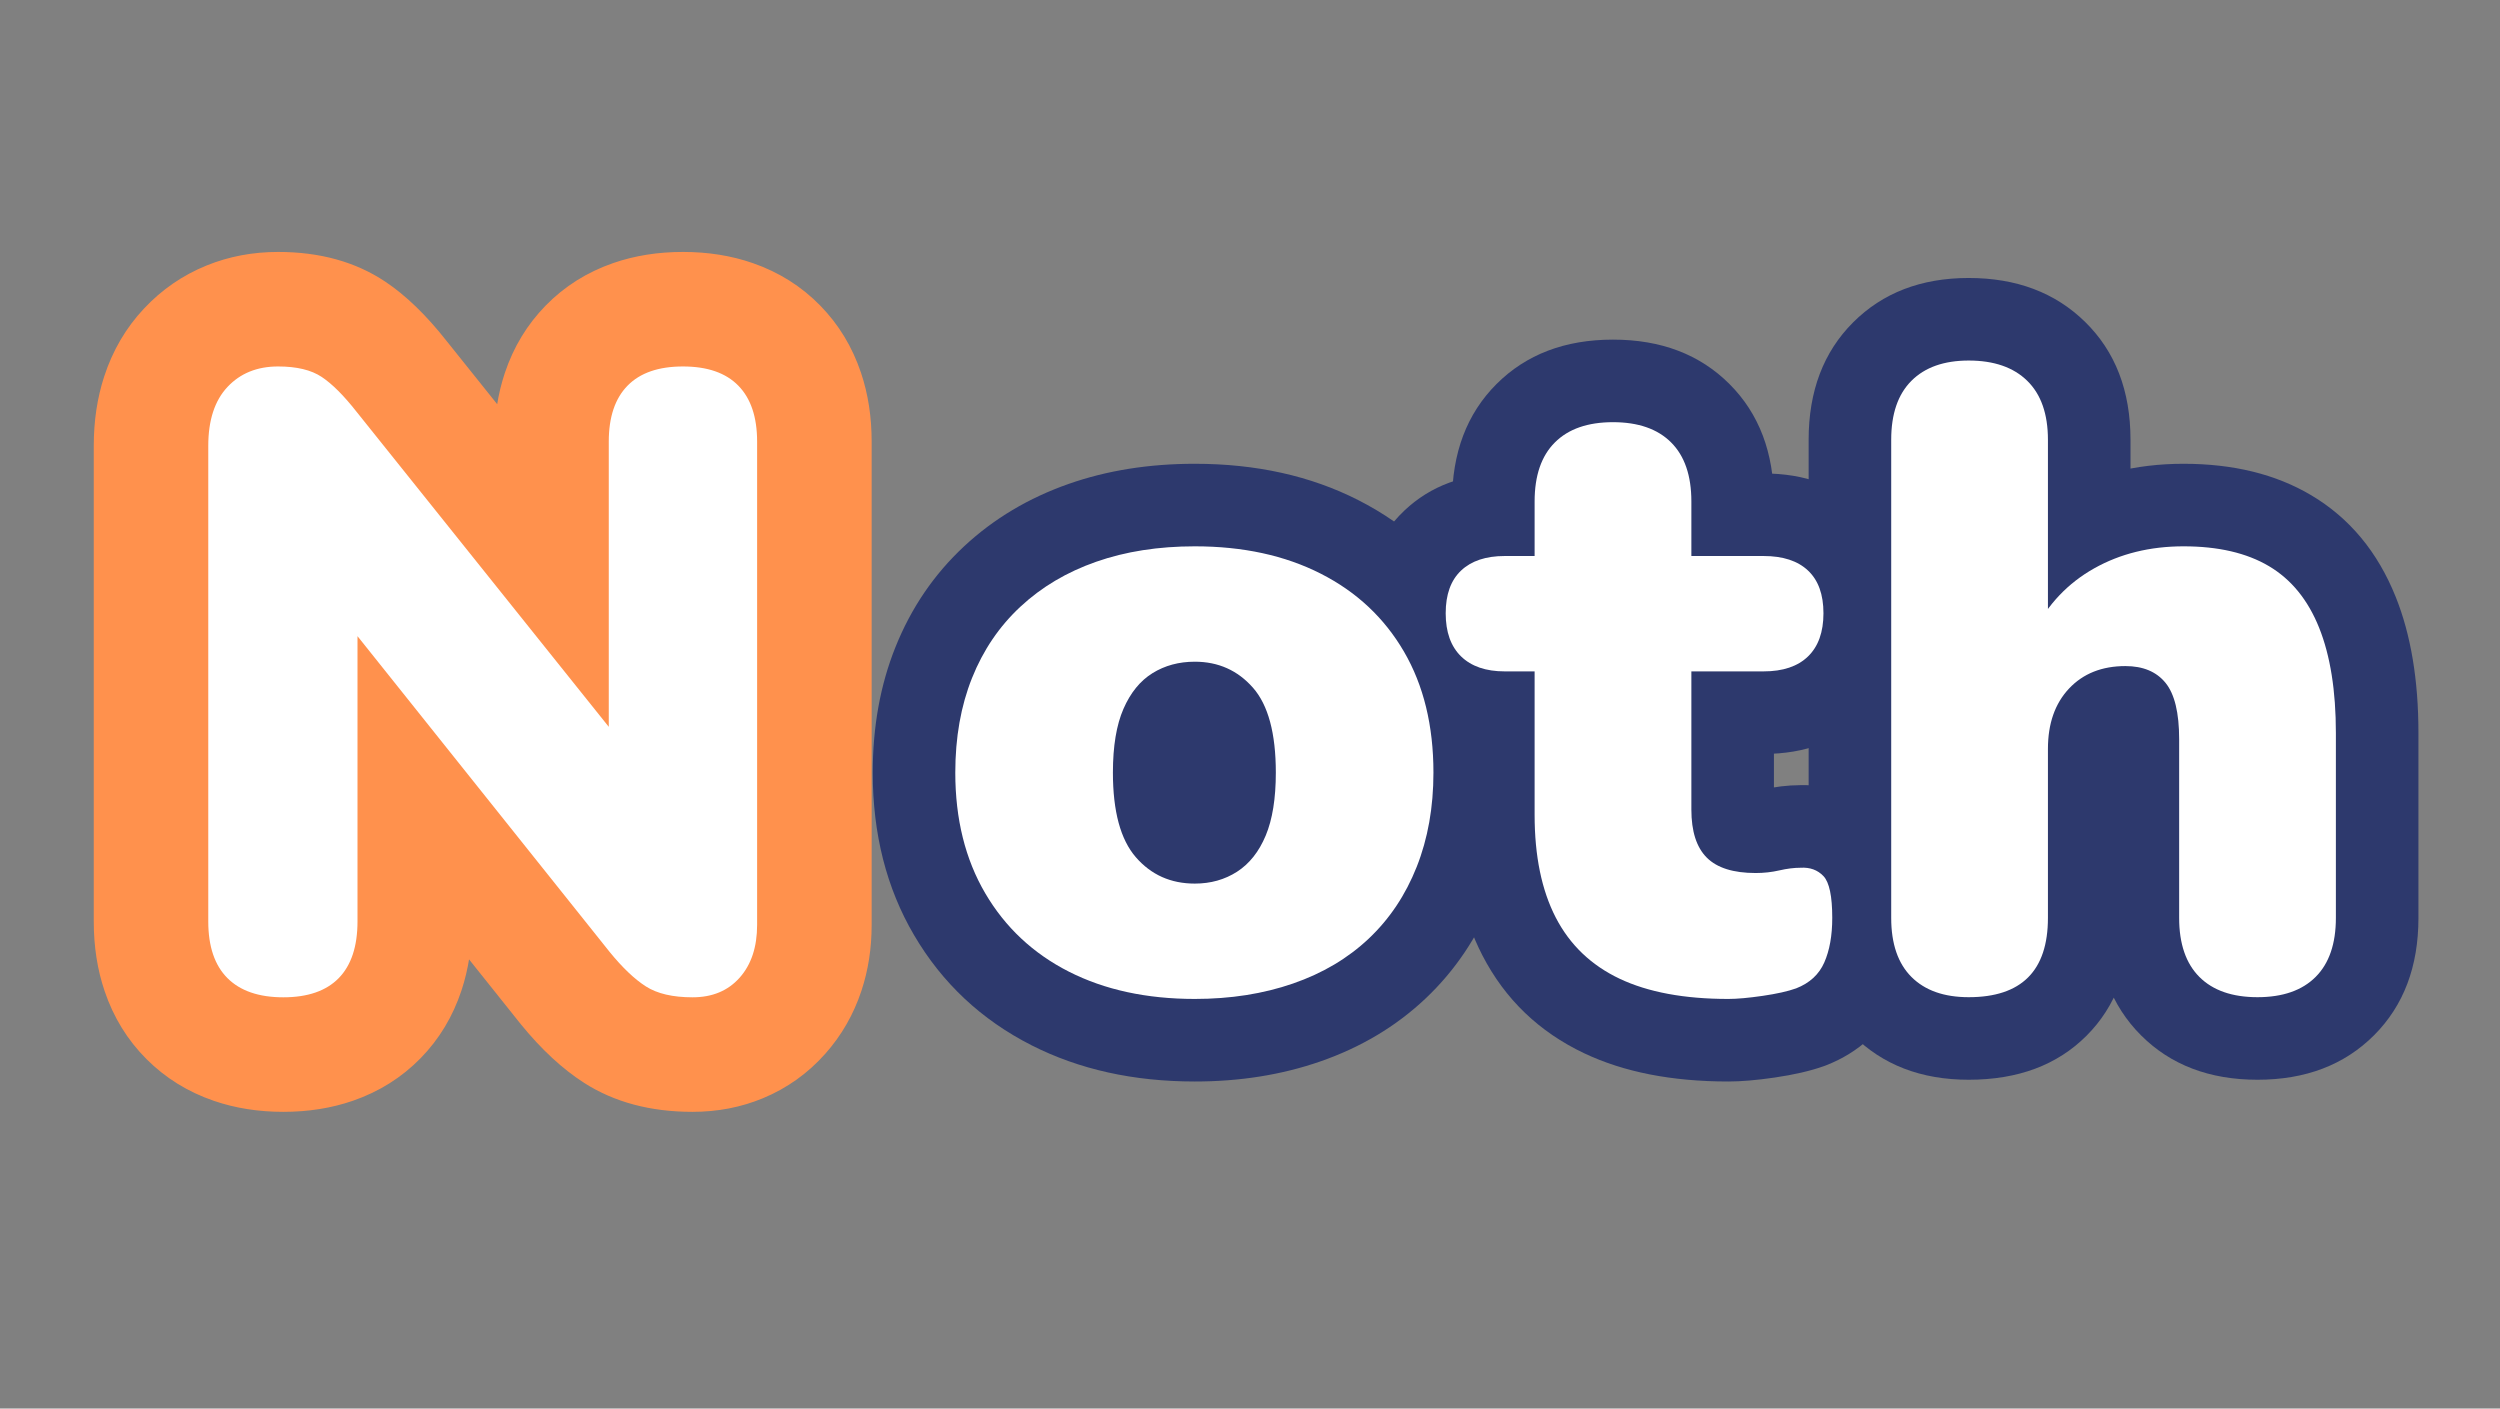 <svg xmlns="http://www.w3.org/2000/svg" xmlns:xlink="http://www.w3.org/1999/xlink" width="1640" zoomAndPan="magnify" viewBox="0 0 1230 693" height="924" preserveAspectRatio="xMidYMid meet" version="1.2"><rect x="0" y="0" width="1230" height="693" fill="#808080" stroke="none"/><defs/><g id="e1b4a5cab0"><g style="fill:#2d396d;fill-opacity:1;"><g transform="translate(457.442, 486.713)"><path style="stroke:none" d="M 130.402 45.387 C 100.23 45.387 73.445 39.441 50.047 27.547 C 25.352 14.996 6.086 -3.078 -7.75 -26.68 C -21.289 -49.773 -28.055 -76.406 -28.055 -106.574 C -28.055 -129.117 -24.344 -149.672 -16.922 -168.23 C -9.18 -187.586 2.109 -204.164 16.949 -217.973 C 31.5 -231.512 48.668 -241.746 68.461 -248.672 C 87.246 -255.246 107.891 -258.535 130.402 -258.535 C 160.57 -258.535 187.355 -252.586 210.758 -240.695 C 235.488 -228.129 254.699 -210.094 268.391 -186.59 C 281.746 -163.664 288.426 -136.992 288.426 -106.574 C 288.426 -84.367 284.73 -63.934 277.344 -45.27 C 269.641 -25.809 258.473 -9.176 243.844 4.633 C 229.363 18.297 212.082 28.609 192.008 35.566 C 173.113 42.113 152.578 45.387 130.402 45.387 Z M 130.402 -35.855 C 143.461 -35.855 155.129 -37.637 165.406 -41.195 C 174.5 -44.348 182.059 -48.766 188.086 -54.453 C 193.961 -59.996 198.535 -66.902 201.805 -75.168 C 205.391 -84.23 207.188 -94.699 207.188 -106.574 C 207.188 -122.367 204.188 -135.406 198.195 -145.695 C 192.535 -155.406 184.453 -162.934 173.949 -168.27 C 162.113 -174.285 147.598 -177.293 130.402 -177.293 C 117.098 -177.293 105.395 -175.527 95.301 -171.992 C 86.211 -168.812 78.543 -164.312 72.293 -158.5 C 66.34 -152.957 61.742 -146.145 58.512 -138.059 C 54.961 -129.184 53.184 -118.688 53.184 -106.574 C 53.184 -91.109 56.234 -78.172 62.336 -67.766 C 68.141 -57.863 76.312 -50.234 86.852 -44.875 C 98.688 -38.863 113.203 -35.855 130.402 -35.855 Z M 130.402 -92.609 L 130.449 -92.551 C 130.016 -92.43 129.609 -92.246 129.23 -92.004 C 128.48 -91.523 127.879 -91 127.434 -90.434 C 127.387 -90.375 127.352 -90.328 127.324 -90.285 C 127.328 -90.293 127.34 -90.316 127.363 -90.352 C 127.496 -90.582 127.641 -90.887 127.801 -91.27 C 129.027 -94.199 129.637 -99.301 129.637 -106.574 C 129.637 -112.664 129.164 -117.465 128.223 -120.973 C 127.996 -121.809 127.793 -122.406 127.613 -122.762 C 127.777 -122.438 128.078 -122.023 128.52 -121.523 C 128.656 -121.367 129.031 -121.152 129.637 -120.883 C 130 -120.719 130.332 -120.609 130.641 -120.547 C 130.695 -120.535 130.73 -120.527 130.742 -120.527 C 130.656 -120.535 130.543 -120.539 130.402 -120.539 C 130.172 -120.539 129.988 -120.531 129.852 -120.516 C 129.863 -120.516 129.902 -120.527 129.973 -120.543 C 130.32 -120.641 130.66 -120.789 130.988 -120.992 C 131.82 -121.508 132.484 -122.066 132.973 -122.668 L 133.031 -122.73 C 132.883 -122.48 132.719 -122.148 132.539 -121.738 C 131.336 -118.973 130.73 -113.918 130.73 -106.574 C 130.73 -100.645 131.199 -95.953 132.137 -92.5 C 132.367 -91.645 132.582 -91.02 132.777 -90.625 C 132.664 -90.855 132.426 -91.176 132.07 -91.586 C 131.898 -91.785 131.496 -92.027 130.863 -92.309 C 130.523 -92.461 130.219 -92.566 129.945 -92.621 L 129.938 -92.625 C 130.062 -92.613 130.215 -92.609 130.402 -92.609 Z M 130.402 -11.367 C 118.695 -11.367 107.781 -13.633 97.664 -18.164 C 87.355 -22.777 78.359 -29.52 70.68 -38.379 C 56.555 -54.68 49.492 -77.41 49.492 -106.574 C 49.492 -125.223 52.355 -141.105 58.078 -154.23 C 64.926 -169.918 74.973 -181.863 88.227 -190.066 C 100.84 -197.875 114.898 -201.781 130.402 -201.781 C 141.953 -201.781 152.75 -199.539 162.789 -195.051 C 172.93 -190.52 181.82 -183.914 189.469 -175.238 C 203.742 -159.043 210.879 -136.156 210.879 -106.574 C 210.879 -88.434 208.168 -72.883 202.75 -59.926 C 196.18 -44.211 186.316 -32.121 173.16 -23.668 C 160.406 -15.469 146.152 -11.367 130.402 -11.367 Z M 130.402 -11.367 "/></g></g><g style="fill:#2d396d;fill-opacity:1;"><g transform="translate(716.046, 486.713)"><path style="stroke:none" d="M 134.301 45.387 C 106.543 45.387 82.906 40.758 63.391 31.504 C 41.117 20.941 24.418 4.879 13.293 -16.68 C 3.344 -35.953 -1.629 -58.984 -1.629 -85.777 L -1.629 -156.395 L 38.992 -156.395 L 38.992 -115.773 L 24.262 -115.773 C 4.031 -115.773 -12.551 -122.059 -25.488 -134.625 C -32.531 -141.465 -37.742 -149.621 -41.125 -159.086 C -43.965 -167.043 -45.387 -175.676 -45.387 -184.988 C -45.387 -194.344 -43.949 -203.004 -41.078 -210.961 C -37.621 -220.539 -32.277 -228.738 -25.051 -235.555 C -12.172 -247.695 4.266 -253.77 24.262 -253.77 L 38.992 -253.77 L 38.992 -213.148 L -1.629 -213.148 L -1.629 -240.008 C -1.629 -263.934 5.656 -283.184 20.23 -297.758 C 34.805 -312.332 53.91 -319.617 77.547 -319.617 C 101.184 -319.617 120.289 -312.332 134.863 -297.758 C 149.438 -283.184 156.727 -263.934 156.727 -240.008 L 156.727 -213.148 L 116.105 -213.148 L 116.105 -253.77 L 151.629 -253.77 C 171.914 -253.77 188.496 -247.695 201.375 -235.555 C 208.602 -228.738 213.945 -220.539 217.402 -210.961 C 220.273 -203.004 221.711 -194.344 221.711 -184.988 C 221.711 -175.676 220.289 -167.043 217.449 -159.086 C 214.066 -149.621 208.855 -141.465 201.812 -134.625 C 188.875 -122.059 172.148 -115.773 151.629 -115.773 L 116.105 -115.773 L 116.105 -156.395 L 156.727 -156.395 L 156.727 -88.379 C 156.727 -87.543 156.758 -86.875 156.828 -86.371 L 156.832 -86.312 C 156.797 -86.473 156.746 -86.66 156.676 -86.879 C 155.938 -89.184 154.516 -91.387 152.41 -93.492 C 150.25 -95.648 148.016 -97.094 145.703 -97.82 C 145.512 -97.883 145.355 -97.926 145.227 -97.953 C 145.25 -97.949 145.312 -97.938 145.414 -97.926 C 146.008 -97.848 146.781 -97.805 147.73 -97.805 C 148.691 -97.805 149.543 -97.895 150.293 -98.066 C 157.055 -99.625 163.562 -100.406 169.824 -100.406 L 169.824 -59.785 L 167.293 -100.328 C 175.262 -100.824 182.844 -99.758 190.047 -97.125 C 197.875 -94.266 204.691 -89.785 210.504 -83.684 C 217.254 -76.598 221.781 -67.574 224.086 -56.617 C 225.391 -50.43 226.043 -43.254 226.043 -35.09 C 226.043 -20.746 223.602 -8.008 218.715 3.117 C 215.141 11.262 210.113 18.32 203.641 24.289 C 197.586 29.871 190.523 34.238 182.461 37.395 L 181.895 37.617 L 181.32 37.82 C 174.742 40.172 166.652 42.043 157.059 43.445 C 148.184 44.738 140.598 45.387 134.301 45.387 Z M 134.301 -35.855 C 136.668 -35.855 140.348 -36.219 145.336 -36.945 C 149.602 -37.566 152.488 -38.148 153.996 -38.688 L 167.66 -0.434 L 152.855 -38.262 C 151.438 -37.703 150.008 -36.766 148.574 -35.445 C 146.723 -33.734 145.305 -31.77 144.328 -29.543 C 144.297 -29.473 144.273 -29.41 144.254 -29.363 C 144.254 -29.363 144.262 -29.379 144.27 -29.406 C 144.332 -29.621 144.395 -29.902 144.457 -30.25 C 144.688 -31.539 144.801 -33.152 144.801 -35.09 C 144.801 -37.613 144.73 -39.211 144.59 -39.883 C 144.805 -38.867 145.199 -37.699 145.777 -36.383 C 147.145 -33.254 149.113 -30.348 151.676 -27.656 C 154.598 -24.586 158.094 -22.309 162.168 -20.82 C 165.613 -19.559 169.012 -19.035 172.359 -19.246 L 171.094 -19.164 L 169.824 -19.164 L 169.883 -19.152 C 169.527 -19.109 169.086 -19.027 168.562 -18.906 C 161.801 -17.348 154.859 -16.566 147.73 -16.566 C 125.539 -16.566 107.949 -23.059 94.965 -36.043 C 81.977 -49.031 75.484 -66.477 75.484 -88.379 L 75.484 -197.016 L 151.629 -197.016 C 152.047 -197.016 152.336 -197.027 152.492 -197.051 C 152.18 -197.004 151.777 -196.898 151.289 -196.734 C 149.113 -196 147.082 -194.723 145.203 -192.895 C 143.215 -190.965 141.793 -188.801 140.941 -186.41 C 140.707 -185.758 140.551 -185.18 140.473 -184.68 C 140.465 -184.613 140.457 -184.574 140.457 -184.566 C 140.465 -184.676 140.469 -184.816 140.469 -184.988 C 140.469 -185.16 140.465 -185.297 140.457 -185.402 C 140.457 -185.383 140.465 -185.336 140.477 -185.258 C 140.562 -184.711 140.73 -184.086 140.984 -183.387 C 141.914 -180.809 143.465 -178.496 145.641 -176.445 C 147.523 -174.672 149.52 -173.441 151.633 -172.75 C 152.066 -172.605 152.41 -172.52 152.66 -172.48 C 152.449 -172.512 152.105 -172.527 151.629 -172.527 L 75.484 -172.527 L 75.484 -240.008 C 75.484 -241.844 75.387 -243.043 75.195 -243.605 C 75.566 -242.52 76.309 -241.422 77.418 -240.312 C 78.48 -239.25 79.555 -238.527 80.645 -238.148 C 80.207 -238.301 79.176 -238.379 77.547 -238.379 C 75.922 -238.379 74.891 -238.301 74.453 -238.148 C 75.539 -238.527 76.617 -239.25 77.676 -240.312 C 78.785 -241.422 79.527 -242.52 79.902 -243.605 C 79.707 -243.043 79.609 -241.844 79.609 -240.008 L 79.609 -172.527 L 24.262 -172.527 C 23.91 -172.527 23.676 -172.52 23.566 -172.504 C 23.898 -172.551 24.316 -172.66 24.812 -172.824 C 26.906 -173.523 28.863 -174.73 30.684 -176.445 C 32.855 -178.496 34.41 -180.809 35.34 -183.387 C 35.594 -184.086 35.762 -184.711 35.848 -185.258 C 35.859 -185.336 35.863 -185.383 35.867 -185.402 C 35.859 -185.297 35.855 -185.16 35.855 -184.988 C 35.855 -184.816 35.859 -184.676 35.867 -184.566 C 35.867 -184.574 35.859 -184.613 35.852 -184.68 C 35.773 -185.18 35.617 -185.758 35.383 -186.41 C 34.531 -188.801 33.109 -190.965 31.121 -192.895 C 29.301 -194.66 27.316 -195.914 25.16 -196.652 C 24.609 -196.844 24.137 -196.969 23.738 -197.027 C 23.793 -197.02 23.969 -197.016 24.262 -197.016 L 79.609 -197.016 L 79.609 -85.777 C 79.609 -72.137 81.57 -61.523 85.484 -53.938 C 88.219 -48.637 92.461 -44.625 98.203 -41.902 C 106.703 -37.871 118.734 -35.855 134.301 -35.855 Z M 134.301 -35.855 "/></g></g><g style="fill:#2d396d;fill-opacity:1;"><g transform="translate(907.942, 486.713)"><path style="stroke:none" d="M 60.652 44.52 C 37.305 44.52 18.344 37.23 3.77 22.656 C -10.805 8.082 -18.094 -11.168 -18.094 -35.09 L -18.094 -270.332 C -18.094 -294.258 -10.805 -313.508 3.77 -328.082 C 18.344 -342.656 37.305 -349.945 60.652 -349.945 C 84.117 -349.945 103.191 -342.758 117.875 -328.391 C 132.801 -313.781 140.262 -294.43 140.262 -270.332 L 140.262 -135.27 L 26.359 -135.27 L 56.535 -194.363 C 67.188 -215.223 82.504 -231.27 102.492 -242.496 C 121.52 -253.188 142.812 -258.535 166.359 -258.535 C 190.816 -258.535 211.723 -253.395 229.078 -243.117 C 247.98 -231.926 261.883 -215.195 270.793 -192.926 C 278.215 -174.363 281.93 -152.078 281.93 -126.07 L 281.93 -35.09 C 281.93 -11.168 274.641 8.082 260.066 22.656 C 245.492 37.23 226.387 44.52 202.75 44.52 C 179.113 44.52 160.008 37.23 145.434 22.656 C 130.859 8.082 123.574 -11.168 123.574 -35.09 L 123.574 -123.035 C 123.574 -126.301 123.395 -128.676 123.035 -130.156 C 123.363 -128.797 124.352 -127.109 126.004 -125.086 C 128.055 -122.574 130.566 -120.695 133.539 -119.453 C 135.262 -118.734 136.672 -118.375 137.766 -118.375 C 137.258 -118.375 136.875 -118.352 136.617 -118.305 C 136.746 -118.328 136.941 -118.391 137.207 -118.496 C 138.164 -118.879 138.969 -119.418 139.621 -120.109 C 140.09 -120.609 140.41 -121.098 140.578 -121.574 C 140.367 -120.977 140.262 -119.875 140.262 -118.27 L 140.262 -35.09 C 140.262 -10.879 133.047 8.445 118.617 22.875 C 104.188 37.305 84.867 44.52 60.652 44.52 Z M 60.652 -36.723 C 62.754 -36.723 64.16 -36.84 64.863 -37.074 C 63.676 -36.676 62.441 -35.844 61.172 -34.57 C 59.902 -33.301 59.066 -32.07 58.668 -30.879 C 58.906 -31.582 59.023 -32.988 59.023 -35.09 L 59.023 -118.27 C 59.023 -141.43 66.168 -160.602 80.461 -175.785 C 88.043 -183.844 96.934 -189.902 107.137 -193.969 C 116.582 -197.73 126.793 -199.613 137.766 -199.613 C 147.527 -199.613 156.551 -197.883 164.844 -194.422 C 174.391 -190.434 182.426 -184.441 188.953 -176.441 C 199.527 -163.48 204.812 -145.68 204.812 -123.035 L 204.812 -35.09 C 204.812 -33.258 204.91 -32.055 205.105 -31.492 C 204.73 -32.582 203.988 -33.68 202.879 -34.789 C 201.816 -35.852 200.742 -36.57 199.656 -36.949 C 200.094 -36.797 201.125 -36.723 202.75 -36.723 C 204.375 -36.723 205.41 -36.797 205.848 -36.949 C 204.758 -36.57 203.684 -35.852 202.621 -34.789 C 201.512 -33.68 200.77 -32.582 200.398 -31.492 C 200.59 -32.055 200.688 -33.258 200.688 -35.09 L 200.688 -126.07 C 200.688 -141.648 198.91 -153.879 195.363 -162.754 C 193.293 -167.922 190.734 -171.406 187.688 -173.215 C 183.094 -175.934 175.984 -177.293 166.359 -177.293 C 156.984 -177.293 148.957 -175.418 142.281 -171.668 C 136.562 -168.457 132.098 -163.703 128.887 -157.418 L 92.711 -175.891 L 92.711 -216.512 L 99.641 -216.512 L 99.641 -175.891 L 59.023 -175.891 L 59.023 -270.332 C 59.023 -272.078 58.938 -273.191 58.766 -273.676 C 59.164 -272.547 59.922 -271.434 61.051 -270.328 C 62 -269.398 62.949 -268.77 63.891 -268.445 C 63.391 -268.617 62.312 -268.703 60.652 -268.703 C 59.238 -268.703 58.375 -268.648 58.062 -268.539 C 59.152 -268.926 60.199 -269.625 61.215 -270.637 C 62.324 -271.746 63.066 -272.844 63.438 -273.934 C 63.246 -273.367 63.148 -272.168 63.148 -270.332 L 63.148 -35.09 C 63.148 -33.258 63.246 -32.055 63.438 -31.492 C 63.066 -32.582 62.324 -33.68 61.215 -34.789 C 60.199 -35.801 59.152 -36.5 58.062 -36.887 C 58.375 -36.777 59.238 -36.723 60.652 -36.723 Z M 60.652 -36.723 "/></g></g><g style="fill:#ffffff;fill-opacity:1;"><g transform="translate(457.442, 486.713)"><path style="stroke:none" d="M 130.406 4.766 C 106.719 4.766 86.066 0.289 68.453 -8.656 C 50.836 -17.613 37.117 -30.469 27.297 -47.219 C 17.473 -63.969 12.562 -83.754 12.562 -106.578 C 12.562 -123.898 15.305 -139.422 20.797 -153.141 C 26.285 -166.867 34.227 -178.566 44.625 -188.234 C 55.02 -197.91 67.438 -205.273 81.875 -210.328 C 96.32 -215.391 112.5 -217.922 130.406 -217.922 C 154.082 -217.922 174.727 -213.441 192.344 -204.484 C 209.969 -195.535 223.617 -182.754 233.297 -166.141 C 242.973 -149.535 247.812 -129.68 247.812 -106.578 C 247.812 -89.535 245.066 -74.082 239.578 -60.219 C 234.086 -46.352 226.219 -34.582 215.969 -24.906 C 205.719 -15.227 193.297 -7.863 178.703 -2.812 C 164.117 2.238 148.02 4.766 130.406 4.766 Z M 130.406 -51.984 C 138.195 -51.984 145.125 -53.93 151.188 -57.828 C 157.258 -61.734 161.957 -67.656 165.281 -75.594 C 168.602 -83.539 170.266 -93.867 170.266 -106.578 C 170.266 -125.93 166.508 -139.863 159 -148.375 C 151.488 -156.895 141.957 -161.156 130.406 -161.156 C 122.602 -161.156 115.672 -159.281 109.609 -155.531 C 103.547 -151.781 98.781 -145.93 95.312 -137.984 C 91.844 -130.047 90.109 -119.578 90.109 -106.578 C 90.109 -87.516 93.863 -73.648 101.375 -64.984 C 108.883 -56.316 118.562 -51.984 130.406 -51.984 Z M 130.406 -51.984 "/></g></g><g style="fill:#ffffff;fill-opacity:1;"><g transform="translate(716.046, 486.713)"><path style="stroke:none" d="M 134.297 4.766 C 112.641 4.766 94.805 1.445 80.797 -5.188 C 66.785 -11.832 56.312 -21.867 49.375 -35.297 C 42.445 -48.734 38.984 -65.562 38.984 -85.781 L 38.984 -156.391 L 24.266 -156.391 C 15.016 -156.391 7.863 -158.844 2.812 -163.75 C -2.238 -168.664 -4.766 -175.742 -4.766 -184.984 C -4.766 -194.234 -2.238 -201.238 2.812 -206 C 7.863 -210.77 15.016 -213.156 24.266 -213.156 L 38.984 -213.156 L 38.984 -240.016 C 38.984 -252.723 42.305 -262.395 48.953 -269.031 C 55.598 -275.676 65.129 -279 77.547 -279 C 89.961 -279 99.492 -275.676 106.141 -269.031 C 112.785 -262.395 116.109 -252.723 116.109 -240.016 L 116.109 -213.156 L 151.625 -213.156 C 161.156 -213.156 168.445 -210.77 173.5 -206 C 178.562 -201.238 181.094 -194.234 181.094 -184.984 C 181.094 -175.742 178.562 -168.664 173.5 -163.75 C 168.445 -158.844 161.156 -156.391 151.625 -156.391 L 116.109 -156.391 L 116.109 -88.375 C 116.109 -77.688 118.633 -69.816 123.688 -64.766 C 128.738 -59.711 136.754 -57.188 147.734 -57.188 C 151.773 -57.188 155.672 -57.617 159.422 -58.484 C 163.18 -59.348 166.648 -59.781 169.828 -59.781 C 174.453 -60.07 178.207 -58.703 181.094 -55.672 C 183.977 -52.641 185.422 -45.781 185.422 -35.094 C 185.422 -26.426 184.117 -19.129 181.516 -13.203 C 178.922 -7.285 174.301 -3.031 167.656 -0.438 C 163.613 1.008 158.125 2.238 151.188 3.25 C 144.258 4.258 138.629 4.766 134.297 4.766 Z M 134.297 4.766 "/></g></g><g style="fill:#ffffff;fill-opacity:1;"><g transform="translate(907.942, 486.713)"><path style="stroke:none" d="M 60.656 3.906 C 48.52 3.906 39.129 0.582 32.484 -6.062 C 25.848 -12.707 22.531 -22.383 22.531 -35.094 L 22.531 -270.344 C 22.531 -283.051 25.848 -292.723 32.484 -299.359 C 39.129 -306.004 48.52 -309.328 60.656 -309.328 C 73.07 -309.328 82.672 -306.004 89.453 -299.359 C 96.242 -292.723 99.641 -283.051 99.641 -270.344 L 99.641 -175.891 L 92.719 -175.891 C 99.645 -189.461 109.535 -199.859 122.391 -207.078 C 135.242 -214.305 149.898 -217.922 166.359 -217.922 C 183.398 -217.922 197.406 -214.672 208.375 -208.172 C 219.352 -201.672 227.586 -191.562 233.078 -177.844 C 238.566 -164.125 241.312 -146.867 241.312 -126.078 L 241.312 -35.094 C 241.312 -22.383 237.988 -12.707 231.344 -6.062 C 224.695 0.582 215.164 3.906 202.75 3.906 C 190.332 3.906 180.801 0.582 174.156 -6.062 C 167.52 -12.707 164.203 -22.383 164.203 -35.094 L 164.203 -123.031 C 164.203 -136.031 161.961 -145.273 157.484 -150.766 C 153.004 -156.254 146.43 -159 137.766 -159 C 126.211 -159 116.969 -155.316 110.031 -147.953 C 103.102 -140.586 99.641 -130.691 99.641 -118.266 L 99.641 -35.094 C 99.641 -9.094 86.645 3.906 60.656 3.906 Z M 60.656 3.906 "/></g></g><g style="fill:#ff914d;fill-opacity:1;"><g transform="translate(75, 486.816)"><path style="stroke:none" d="M 64.395 60.211 C 52.109 60.211 40.707 58.402 30.195 54.789 C 17.402 50.391 6.363 43.551 -2.922 34.262 C -12.277 24.906 -19.148 13.75 -23.535 0.785 C -27.094 -9.723 -28.871 -21.148 -28.871 -33.484 L -28.871 -267.453 C -28.871 -279.715 -27.16 -291.098 -23.734 -301.602 C -19.574 -314.371 -13.066 -325.48 -4.215 -334.938 C 4.586 -344.34 14.895 -351.434 26.707 -356.219 C 37.645 -360.648 49.348 -362.863 61.82 -362.863 C 82.352 -362.863 99.926 -357.992 114.539 -348.25 C 124.684 -341.488 134.758 -331.738 144.762 -319.008 L 353.824 -57.848 L 168.176 -57.848 L 168.176 -269.598 C 168.176 -281.75 169.922 -293.027 173.418 -303.426 C 177.691 -316.152 184.371 -327.164 193.453 -336.457 C 202.727 -345.941 213.82 -352.926 226.738 -357.398 C 237.254 -361.043 248.68 -362.863 261.012 -362.863 C 273.348 -362.863 284.773 -361.043 295.289 -357.398 C 308.207 -352.926 319.301 -345.941 328.57 -336.457 C 337.656 -327.164 344.336 -316.152 348.609 -303.426 C 352.102 -293.027 353.852 -281.75 353.852 -269.598 L 353.852 -31.77 C 353.852 -20.281 352.184 -9.504 348.855 0.566 C 344.988 12.262 339.047 22.621 331.031 31.641 C 322.465 41.273 312.289 48.551 300.5 53.461 C 289.703 57.961 278.113 60.211 265.734 60.211 C 245 60.211 227.207 55.453 212.359 45.934 C 201.723 39.117 191.359 29.516 181.27 17.133 L -28.23 -245.238 L 157.23 -245.238 L 157.23 -33.484 C 157.23 -21.281 155.512 -9.98 152.074 0.414 C 147.809 13.312 141.102 24.441 131.953 33.801 C 122.684 43.289 111.59 50.27 98.672 54.742 C 88.152 58.387 76.727 60.211 64.395 60.211 Z M 64.395 -52.484 C 64.59 -52.484 64.738 -52.484 64.844 -52.492 C 64.785 -52.488 64.688 -52.477 64.547 -52.457 C 63.73 -52.336 62.809 -52.094 61.777 -51.738 C 57.949 -50.41 54.477 -48.152 51.355 -44.965 C 48.363 -41.898 46.27 -38.57 45.082 -34.973 C 44.797 -34.117 44.613 -33.379 44.523 -32.762 L 44.52 -32.754 C 44.531 -32.953 44.539 -33.195 44.539 -33.484 L 44.539 -188.891 L 100.887 -188.891 L 100.887 -132.547 L 88.863 -132.547 L 88.863 -188.891 L 132.895 -224.051 L 268.633 -54.051 C 270.281 -52.031 271.727 -50.426 272.977 -49.238 C 273.301 -48.93 273.559 -48.699 273.746 -48.547 C 273.641 -48.633 273.449 -48.762 273.176 -48.938 C 270.531 -50.637 267.977 -51.77 265.516 -52.348 C 265.102 -52.441 264.797 -52.5 264.594 -52.523 C 264.848 -52.496 265.23 -52.484 265.734 -52.484 C 263.09 -52.484 260.23 -51.844 257.156 -50.562 C 253.098 -48.871 249.645 -46.426 246.805 -43.23 C 244.512 -40.652 242.863 -37.844 241.859 -34.805 C 241.391 -33.391 241.156 -32.379 241.156 -31.77 L 241.156 -269.598 C 241.156 -269.824 241.152 -270.008 241.145 -270.148 C 241.145 -270.129 241.152 -270.074 241.164 -269.977 C 241.27 -269.273 241.473 -268.461 241.785 -267.539 C 242.98 -263.973 245.047 -260.691 247.977 -257.691 C 251.094 -254.504 254.566 -252.242 258.398 -250.918 C 259.426 -250.559 260.352 -250.32 261.168 -250.199 C 261.305 -250.18 261.406 -250.164 261.465 -250.16 C 261.359 -250.168 261.207 -250.172 261.012 -250.172 C 260.82 -250.172 260.668 -250.168 260.562 -250.16 C 260.621 -250.164 260.723 -250.18 260.859 -250.199 C 261.676 -250.32 262.602 -250.559 263.629 -250.918 C 267.461 -252.242 270.934 -254.504 274.051 -257.691 C 276.98 -260.691 279.047 -263.973 280.242 -267.539 C 280.551 -268.461 280.758 -269.273 280.859 -269.977 C 280.875 -270.074 280.883 -270.129 280.883 -270.148 C 280.875 -270.008 280.871 -269.824 280.871 -269.598 L 280.871 -114.191 L 224.523 -114.191 L 224.523 -170.539 L 236.543 -170.539 L 236.543 -114.191 L 192.555 -78.98 L 56.148 -249.383 C 54.391 -251.625 52.871 -253.383 51.598 -254.656 C 51.305 -254.949 51.09 -255.152 50.961 -255.262 C 51.211 -255.051 51.566 -254.793 52.027 -254.484 C 55.02 -252.492 57.977 -251.145 60.902 -250.441 C 61.504 -250.297 62.008 -250.203 62.414 -250.16 C 62.336 -250.168 62.137 -250.172 61.82 -250.172 C 63.988 -250.172 66.391 -250.707 69.027 -251.773 C 72.539 -253.199 75.551 -255.246 78.055 -257.922 C 80.609 -260.652 82.395 -263.574 83.41 -266.68 C 83.641 -267.391 83.789 -267.98 83.855 -268.453 C 83.832 -268.289 83.82 -267.957 83.82 -267.453 L 83.82 -33.484 C 83.82 -33.227 83.828 -33.008 83.84 -32.84 L 83.824 -32.941 C 83.723 -33.629 83.52 -34.43 83.207 -35.344 C 81.969 -39.008 79.82 -42.367 76.762 -45.422 C 73.77 -48.414 70.461 -50.535 66.828 -51.785 C 65.848 -52.121 64.973 -52.344 64.199 -52.461 C 64.074 -52.48 63.984 -52.492 63.934 -52.492 C 64.043 -52.488 64.199 -52.484 64.395 -52.484 Z M 64.395 -52.484 "/></g></g><g style="fill:#ffffff;fill-opacity:1;"><g transform="translate(75, 486.816)"><path style="stroke:none" d="M 64.391 3.859 C 52.367 3.859 43.207 0.711 36.906 -5.578 C 30.613 -11.879 27.469 -21.18 27.469 -33.484 L 27.469 -267.453 C 27.469 -280.047 30.613 -289.703 36.906 -296.422 C 43.207 -303.148 51.508 -306.516 61.812 -306.516 C 70.977 -306.516 78.133 -304.797 83.281 -301.359 C 88.438 -297.93 94.16 -292.207 100.453 -284.188 L 236.547 -114.188 L 224.516 -114.188 L 224.516 -269.594 C 224.516 -281.613 227.594 -290.77 233.75 -297.062 C 239.906 -303.363 248.992 -306.516 261.016 -306.516 C 273.035 -306.516 282.117 -303.363 288.266 -297.062 C 294.422 -290.77 297.5 -281.613 297.5 -269.594 L 297.5 -31.766 C 297.5 -20.891 294.633 -12.234 288.906 -5.797 C 283.188 0.641 275.461 3.859 265.734 3.859 C 256.004 3.859 248.348 2.07 242.766 -1.5 C 237.18 -5.082 231.242 -10.734 224.953 -18.453 L 88.859 -188.891 L 100.891 -188.891 L 100.891 -33.484 C 100.891 -21.18 97.812 -11.879 91.656 -5.578 C 85.5 0.711 76.41 3.859 64.391 3.859 Z M 64.391 3.859 "/></g></g></g></svg>